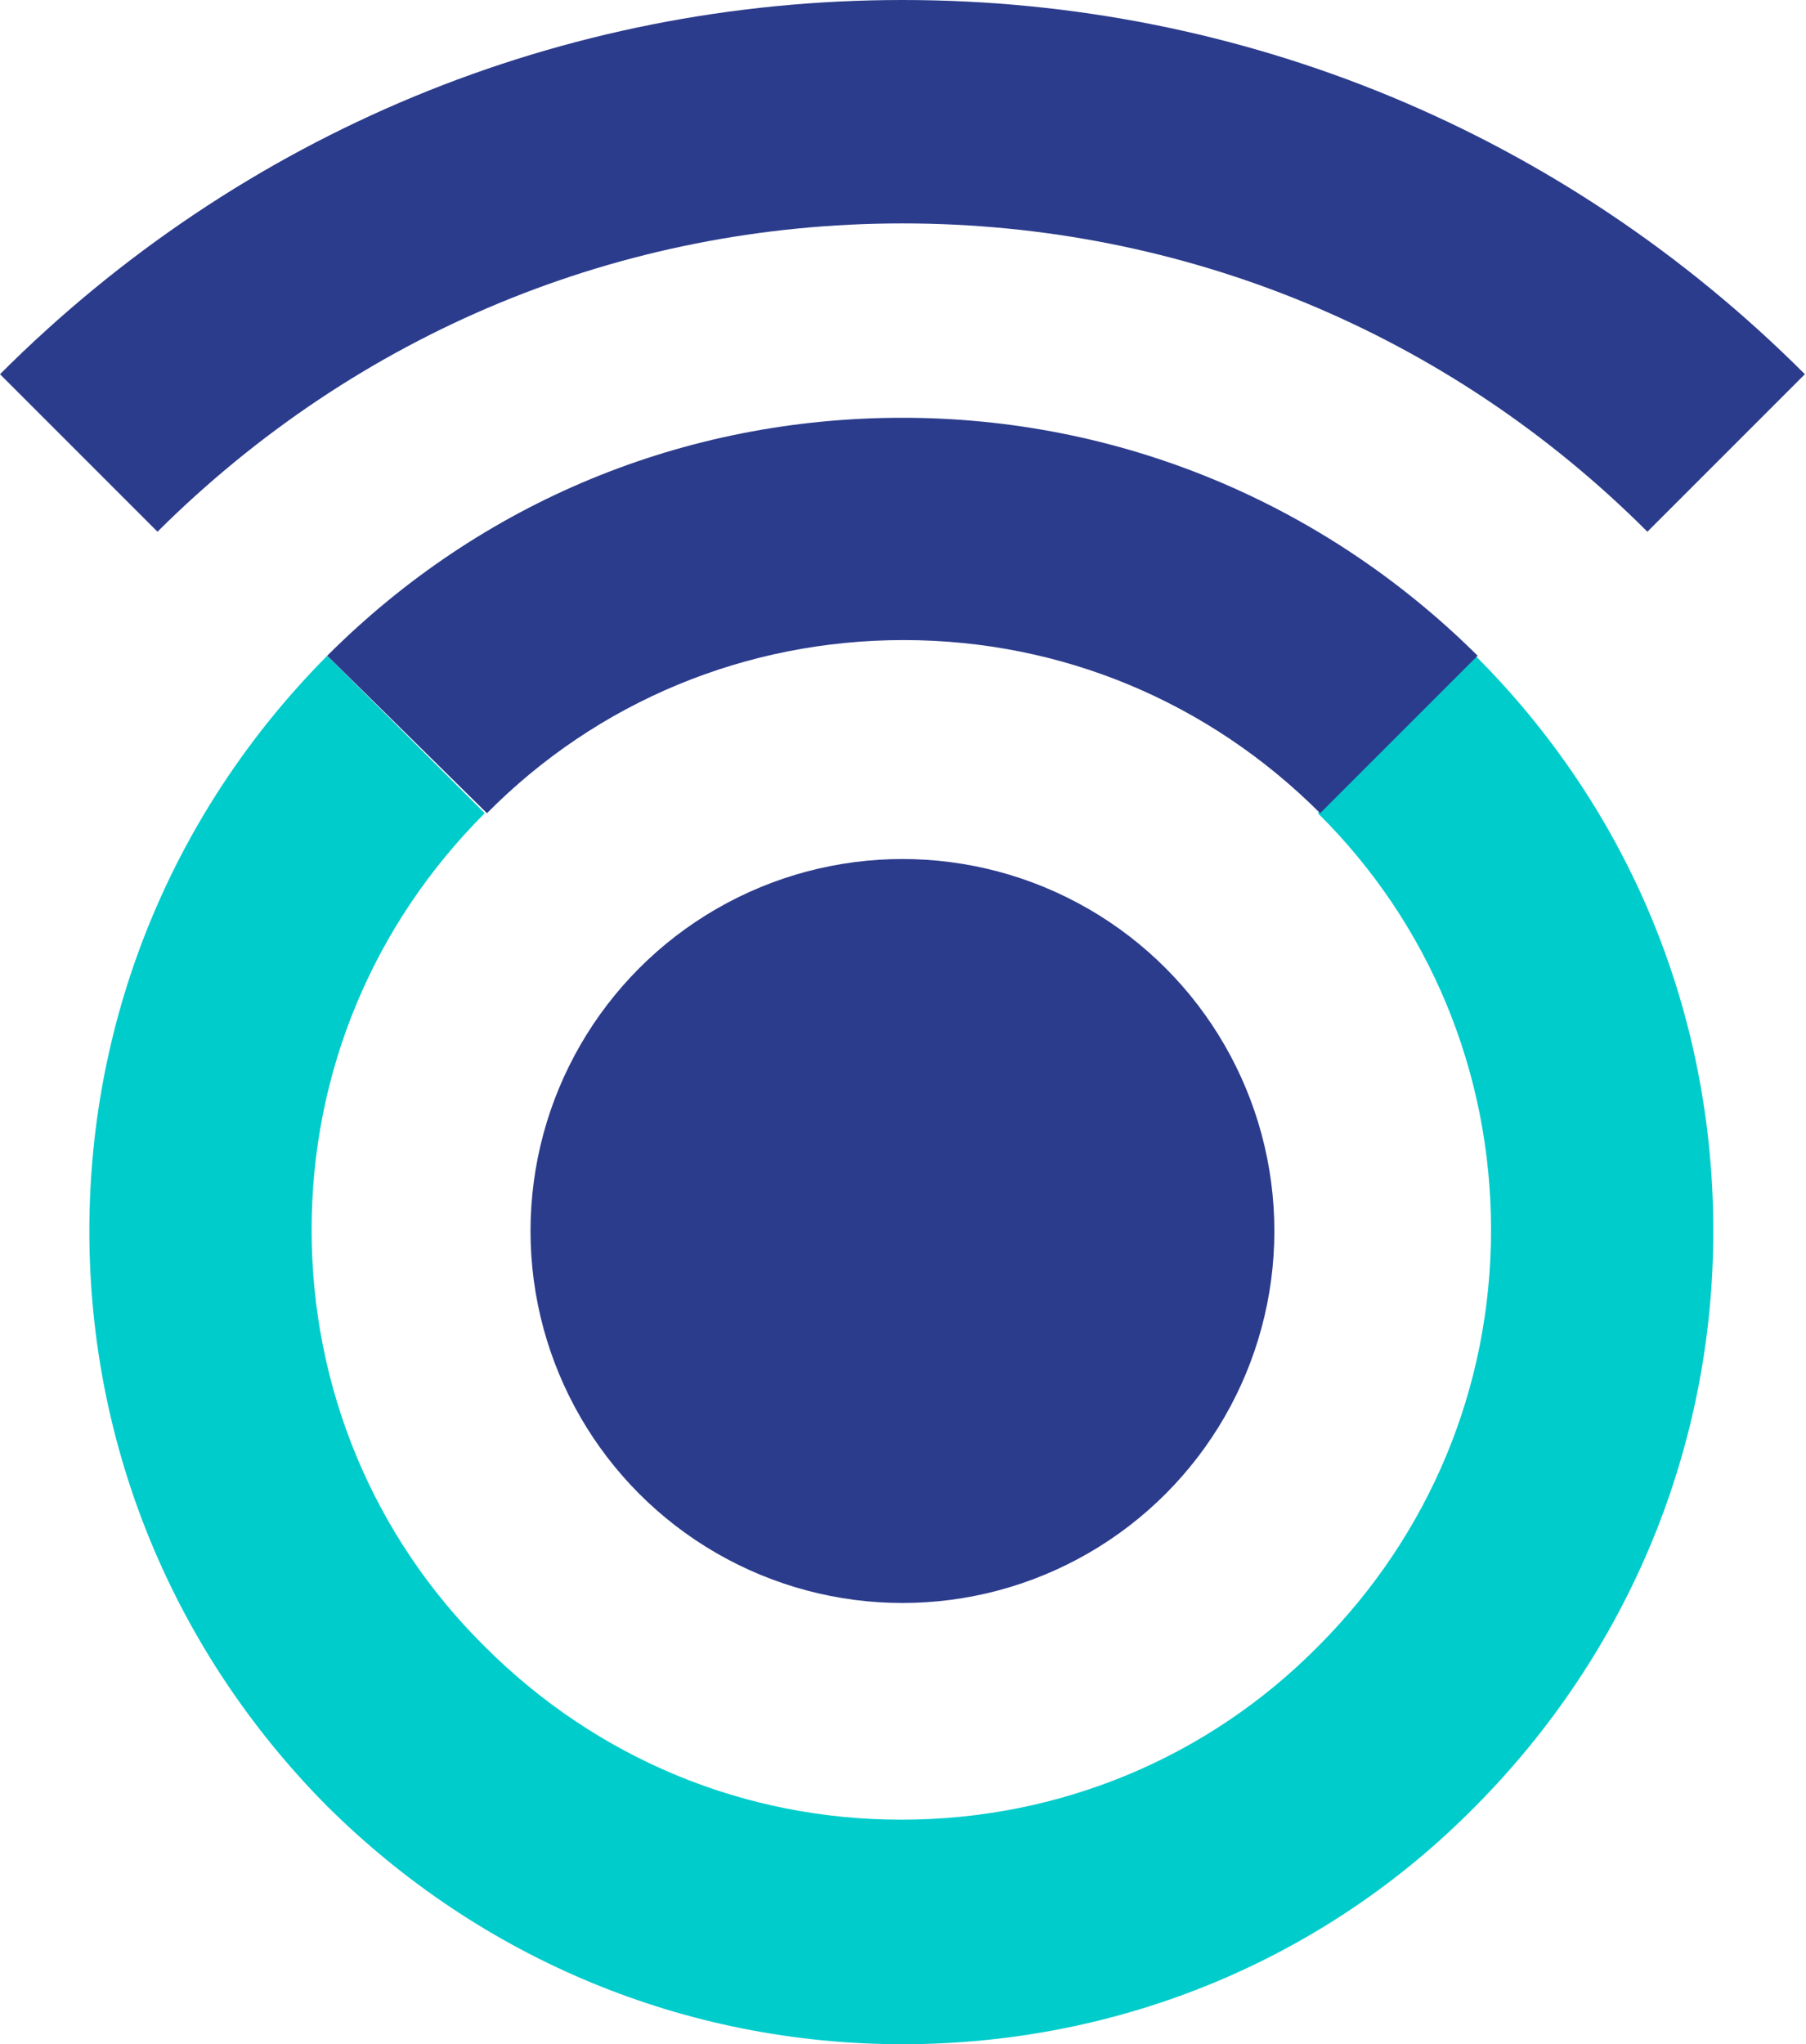 <?xml version="1.0" encoding="utf-8"?>
<!-- Generator: Adobe Illustrator 26.0.1, SVG Export Plug-In . SVG Version: 6.00 Build 0)  -->
<svg version="1.1" id="Layer_1" xmlns="http://www.w3.org/2000/svg" xmlns:xlink="http://www.w3.org/1999/xlink" x="0px" y="0px"
	 viewBox="0 0 161.7 183" style="enable-background:new 0 0 161.7 183;" xml:space="preserve">
<style type="text/css">
	.st0{fill:#2C3C8C;}
	.st1{fill:#00CCCC;}
</style>
<circle class="st0" cx="80.8" cy="110.2" r="33.3"/>
<path class="st1" d="M80.8,183c-19.4,0-37.7-7.6-51.5-21.3C15.6,147.9,8,129.6,8,110.2c0-19.4,7.6-37.7,21.3-51.5l14.1,14.1
	c-10,10-15.5,23.2-15.5,37.3s5.5,27.4,15.5,37.3c10,10,23.2,15.5,37.3,15.5s27.4-5.5,37.3-15.5c10-10,15.5-23.2,15.5-37.3
	s-5.5-27.4-15.5-37.3l14.1-14.1c13.8,13.8,21.3,32,21.3,51.5c0,19.4-7.6,37.7-21.3,51.5C118.6,175.4,100.3,183,80.8,183z"/>
<path class="st0" d="M147.5,47.6C129.7,29.8,106,20,80.8,20C55.6,20,32,29.8,14.1,47.6L0,33.5C21.6,11.9,50.3,0,80.8,0
	c30.5,0,59.2,11.9,80.8,33.5L147.5,47.6z"/>
<path class="st0" d="M118.2,72.8c-10-10-23.2-15.5-37.3-15.5c-14.1,0-27.4,5.5-37.3,15.5L29.3,58.7c13.8-13.8,32-21.3,51.5-21.3
	c19.4,0,37.7,7.6,51.5,21.3L118.2,72.8z"/>
</svg>
